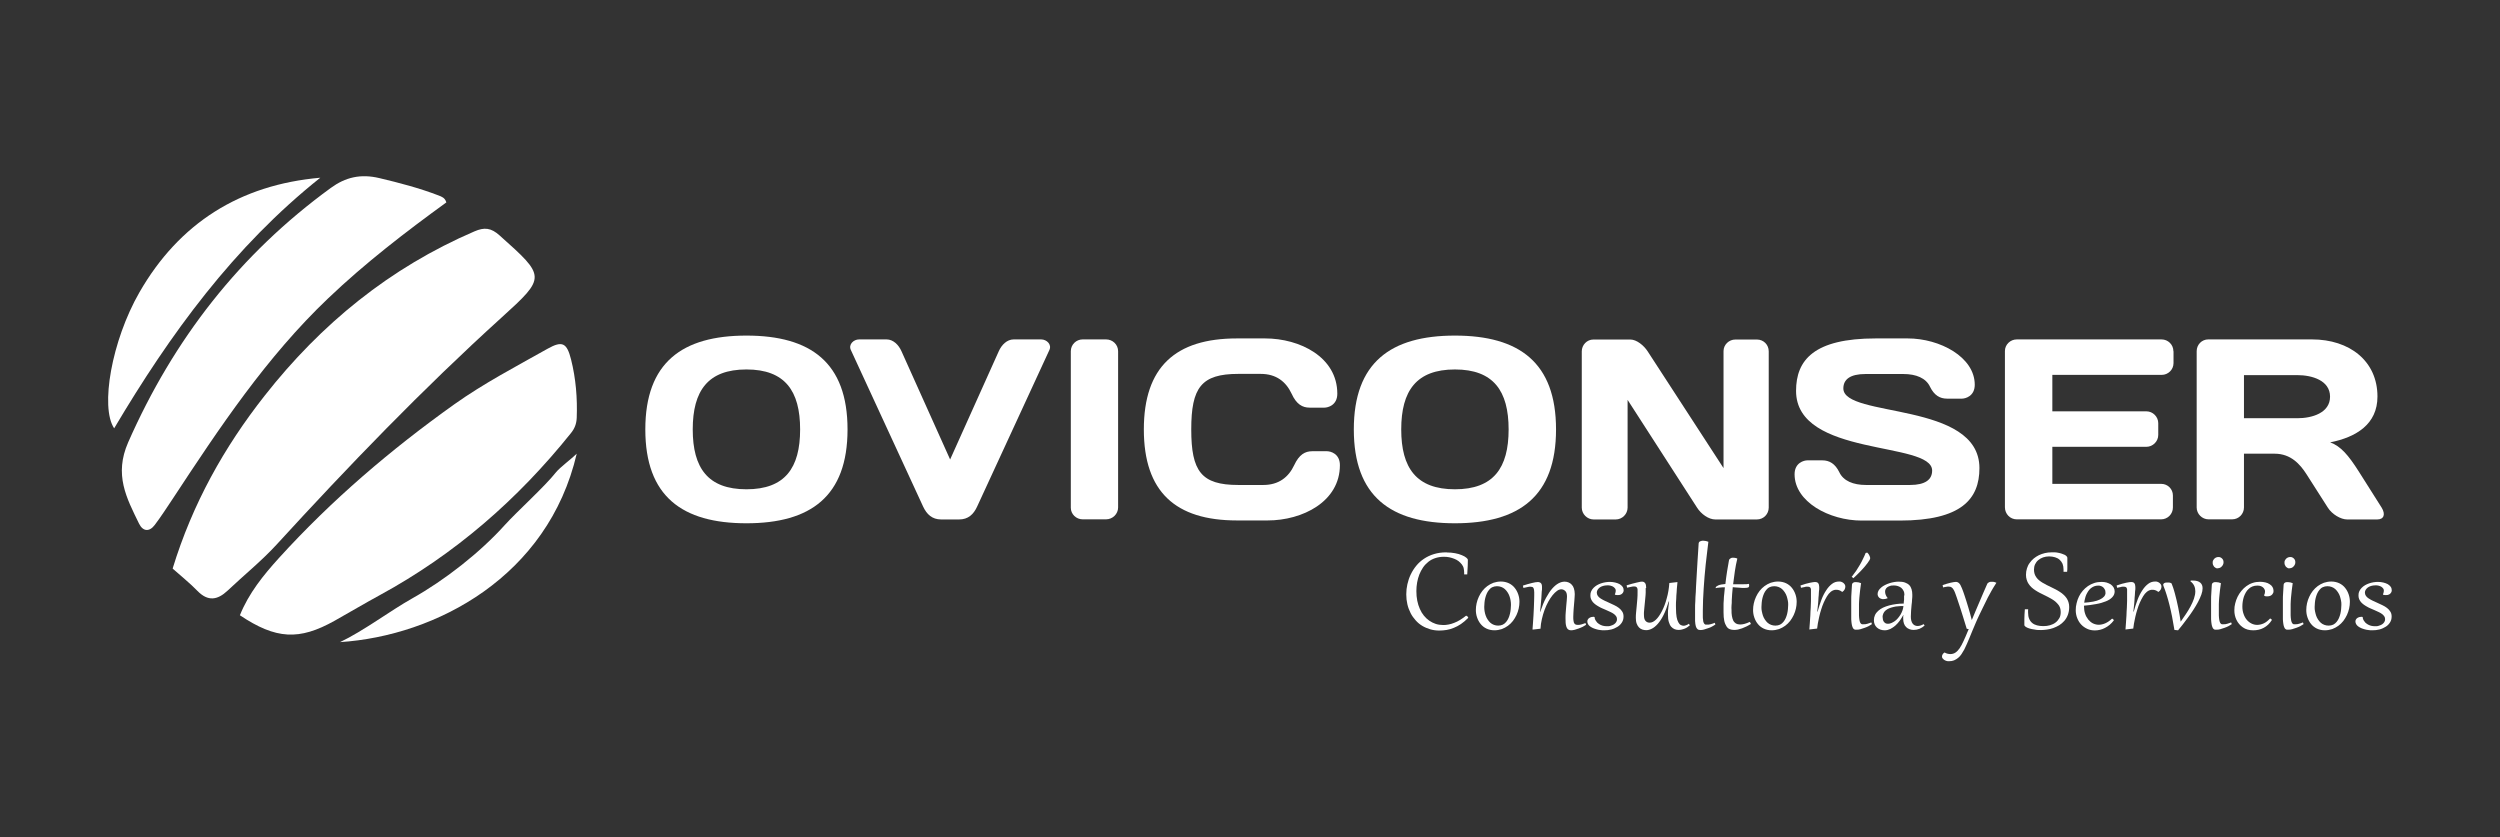 <?xml version="1.0" encoding="UTF-8"?>
<svg id="Capa_1" xmlns="http://www.w3.org/2000/svg" version="1.1" viewBox="0 0 203 68">
  <rect x="0" y="0" width="203" height="68" fill="#333333" stroke="none"/>
  <!-- Generator: Adobe Illustrator 29.7.1, SVG Export Plug-In . SVG Version: 2.1.1 Build 8)  -->
  <defs>
    <style>
      .st0 {
        fill: #fff;
      }
    </style>
  </defs>
  <path class="st0" d="M45.13,38.37c-.88,1.12-3.16,3.18-4.12,4.24-2.02,2.25-4.9,4.5-7.52,5.97-1.83,1.03-3.98,2.66-5.88,3.56,7.8-.51,16.89-5.32,19.22-15.3-.42.42-1.34,1.08-1.71,1.54h0Z"/>
  <g>
    <path class="st0" d="M117.46,44.86c.25,0,.48.02.69.06s.4.09.55.16c.15.06.28.13.36.2.09.07.13.13.13.19,0,.12,0,.28-.01.47s-.02.43-.04.7h-.25v-.15c0-.12-.02-.24-.04-.35s-.08-.21-.15-.31c-.08-.1-.17-.19-.27-.27-.11-.08-.22-.14-.35-.19s-.26-.09-.4-.12-.29-.04-.44-.04c-.26,0-.49.04-.7.11s-.4.17-.56.3c-.16.13-.31.28-.43.46s-.22.37-.3.57c-.08.21-.14.42-.18.65-.04.23-.06.46-.06.69,0,.28.02.53.07.78s.12.47.21.67c.09.21.2.39.33.55.13.16.28.3.44.41s.34.2.52.26.39.09.59.09c.14,0,.29,0,.45-.04.15-.03.31-.07.47-.14.16-.06.32-.14.48-.24s.32-.21.48-.34c.02,0,.03.02.05.03.02,0,.04.02.06.04.02,0,.03.03.04.04.01.02.02.03.02.05,0,0,0,.03-.02.04-.19.19-.38.35-.57.48s-.38.23-.58.31c-.19.08-.39.14-.58.17-.2.03-.39.05-.59.05-.26,0-.5-.03-.74-.1-.23-.07-.45-.16-.65-.28-.2-.12-.38-.27-.54-.45s-.3-.37-.41-.59-.2-.45-.26-.71c-.06-.26-.09-.52-.09-.81s.03-.55.09-.82.15-.54.27-.79c.12-.25.27-.49.45-.71.18-.22.39-.41.63-.57s.51-.29.81-.38c.3-.09.63-.14,1-.14h.02Z"/>
    <path class="st0" d="M119.84,49.53c0-.18.02-.36.06-.54s.1-.36.18-.53.17-.33.29-.48c.12-.15.25-.28.4-.39s.32-.2.5-.27c.18-.06.39-.1.6-.1.24,0,.46.05.65.14s.35.22.47.37c.13.16.22.33.29.53s.1.4.1.61c0,.18-.02.36-.06.54s-.1.36-.18.53-.18.33-.29.48c-.12.15-.25.28-.4.39s-.32.2-.5.27c-.19.06-.39.1-.6.1-.24,0-.46-.05-.65-.14s-.35-.22-.47-.37c-.13-.16-.22-.33-.29-.53s-.1-.4-.1-.61ZM120.52,49.28c0,.12.01.24.03.36s.05.24.09.35.09.22.16.32.14.19.22.26.18.13.29.17c.11.04.22.06.35.06.14,0,.26-.03.37-.08.11-.06.2-.13.27-.22.08-.09.14-.2.19-.31s.09-.24.12-.36c.03-.13.05-.25.06-.37s.02-.24.02-.34c0-.12-.01-.24-.03-.36s-.05-.24-.09-.35c-.04-.11-.09-.22-.16-.32-.06-.1-.14-.18-.22-.26-.08-.07-.18-.13-.29-.17-.11-.04-.22-.06-.35-.06-.14,0-.26.03-.37.08s-.2.13-.27.22c-.08.09-.14.2-.19.31s-.09.24-.12.36c-.03.12-.05.25-.06.37-.01.12-.02.24-.02.34Z"/>
    <path class="st0" d="M124.57,48.02c0-.07,0-.13-.02-.18-.01-.05-.03-.09-.05-.12s-.05-.05-.09-.06c-.04,0-.08-.02-.13-.02-.07,0-.15,0-.25.03-.1.02-.2.04-.33.07l-.04-.19c.14-.04.27-.08.39-.12s.24-.07.34-.09c.11-.03.2-.05.28-.06.08,0,.14-.02.19-.02.11,0,.2.03.26.09.06.06.09.16.09.31v.12c0,.06,0,.15-.02.24,0,.1-.01.21-.02.34,0,.13-.02.26-.03.41-.01.14-.03.29-.04.45-.02.15-.03.31-.05.46h.02c.15-.45.3-.83.47-1.14s.33-.56.51-.76c.17-.19.34-.33.51-.42.17-.09.33-.13.49-.13.11,0,.21.02.31.06s.19.1.26.18c.08.08.14.18.18.31s.07.28.07.46c0,.05,0,.12-.01.21,0,.09-.01.19-.02.3s-.02.22-.03.35c-.01.12-.02.24-.03.36s-.02.23-.02.34-.01.2-.01.28c0,.14,0,.25.02.33.01.09.03.15.06.2s.07.08.11.1.11.03.17.03c.1,0,.2,0,.31-.04s.21-.06.32-.11l.05.14c-.07.05-.16.1-.26.16-.1.05-.22.1-.33.14-.12.04-.23.08-.34.11-.11.03-.22.04-.3.04-.1,0-.18-.03-.24-.08-.06-.05-.1-.12-.13-.21s-.05-.19-.06-.31c0-.12-.01-.24-.01-.38,0-.16,0-.33.02-.51s.03-.34.04-.5c.02-.16.03-.3.04-.43s.02-.23.02-.31c0-.21-.04-.36-.13-.45s-.2-.15-.33-.15c-.11,0-.23.04-.35.13s-.24.2-.36.35c-.12.15-.24.33-.35.53-.11.2-.21.42-.3.66s-.16.49-.22.75-.1.52-.11.78l-.6.07h-.05c.02-.17.03-.35.04-.55s.03-.4.04-.6c.01-.2.02-.4.03-.6s.02-.38.02-.56c0-.17.01-.33.01-.46v-.32h-.01Z"/>
    <path class="st0" d="M129.48,50.09c0,.13.05.25.12.34.06.1.14.18.24.24.09.06.2.11.31.14s.23.04.34.04c.1,0,.21,0,.3-.04.1-.03.18-.06.26-.11s.13-.11.18-.18.07-.15.07-.24-.02-.17-.07-.24-.11-.13-.19-.19c-.08-.06-.17-.11-.28-.16s-.22-.1-.33-.15c-.1-.04-.2-.09-.3-.13s-.2-.09-.3-.15c-.1-.05-.18-.11-.27-.17-.08-.06-.16-.13-.22-.2s-.11-.16-.15-.25-.05-.19-.05-.31.02-.23.07-.33c.05-.1.11-.19.19-.27s.17-.15.27-.21.22-.11.33-.15c.12-.04.24-.07.36-.09s.25-.03.36-.03c.15,0,.3.02.43.05.14.03.26.08.36.13.1.06.18.13.24.21.06.08.09.18.09.28,0,.04,0,.08-.02.13s-.04.09-.08.13-.08.08-.14.1c-.06.03-.13.04-.22.04-.08,0-.16,0-.25-.03v-.03c.02-.06.04-.11.05-.16,0-.05.02-.09.02-.13,0-.08-.02-.15-.07-.2-.04-.06-.1-.1-.16-.14-.06-.03-.14-.06-.22-.08s-.16-.02-.23-.02c-.14,0-.26.02-.36.05-.11.03-.2.08-.27.13-.07.06-.13.12-.17.19s-.06.14-.06.22c0,.1.03.18.08.26s.13.15.22.21c.09.06.2.12.32.18.12.06.24.11.37.17.14.06.29.13.43.2s.27.14.38.23.2.18.27.3c.07.11.1.24.1.39,0,.18-.04.34-.13.48-.09.14-.2.26-.35.35s-.31.17-.5.22c-.19.05-.38.07-.59.07-.1,0-.21,0-.31-.02-.11,0-.21-.04-.31-.06-.1-.03-.2-.06-.29-.1-.09-.04-.17-.09-.24-.14s-.12-.11-.16-.18c-.04-.07-.06-.14-.06-.22,0-.07.02-.13.05-.17.03-.05.07-.09.12-.12.05-.03.11-.05.17-.07.06,0,.13-.02.2-.02l.02.02h.03Z"/>
    <path class="st0" d="M133.63,47.75c0,.12,0,.25,0,.38,0,.14-.02.27-.03.41s-.03.28-.04.42-.03.27-.04.4-.02.24-.03.34,0,.19,0,.26c0,.21.04.36.13.46.09.1.2.14.34.14.16,0,.33-.08.5-.24s.33-.39.49-.7.29-.65.39-1.04c.11-.38.18-.8.21-1.24l.61-.07h.05c-.02.17-.03.35-.05.53,0,.19-.03.37-.04.56,0,.19-.02.37-.03.55s0,.34,0,.49c0,.29.02.52.05.7s.08.32.14.43.12.18.2.22.15.06.22.06c.04,0,.09,0,.13-.02.04,0,.08-.02.12-.04.04,0,.07-.03.1-.05s.06-.03.08-.05l.09.12c-.06.05-.12.1-.19.15-.07.05-.15.09-.22.12-.08.03-.16.06-.25.08s-.17.03-.26.03c-.11,0-.22-.02-.32-.06s-.2-.11-.28-.2-.14-.22-.19-.38-.07-.35-.07-.59v-.23c0-.08,0-.16.02-.24,0-.09.02-.18.03-.28s.03-.21.04-.33h-.03c-.13.43-.27.8-.42,1.1s-.31.54-.47.72-.32.31-.48.39c-.16.08-.31.12-.46.12-.11,0-.21-.02-.31-.05-.1-.03-.19-.09-.27-.17-.08-.08-.14-.18-.19-.31s-.07-.29-.07-.47c0-.12,0-.26.02-.43s.03-.33.05-.52c.02-.18.03-.37.05-.57s.02-.39.02-.58v-.2c0-.06-.02-.1-.04-.14s-.05-.06-.08-.08-.09-.03-.15-.03-.15,0-.25.03c-.1.02-.21.04-.33.07l-.04-.19c.16-.05.3-.09.44-.13.13-.04.25-.07.36-.09s.2-.04.27-.06.13-.02.16-.02c.07,0,.12,0,.17.03.04.02.08.06.11.1.03.04.05.1.06.16s.02.13.02.21l-.02.02Z"/>
    <path class="st0" d="M138.72,43.99c-.04.3-.08.6-.11.92-.04.31-.07.63-.11.95l-.09.96c-.03.32-.05.64-.07.95s-.04.62-.05.92c0,.3-.02.59-.02.87v.45c0,.12,0,.23.02.32,0,.09.02.16.04.21s.04.09.07.12c.03.03.06.05.09.06.04,0,.08,0,.13,0,.09,0,.19,0,.3-.04.11-.03.21-.06.32-.11l.05.14c-.07.05-.16.1-.26.16s-.21.1-.33.14c-.11.04-.23.08-.34.11s-.2.04-.28.04c-.1,0-.18-.02-.24-.07-.06-.05-.11-.13-.14-.24s-.05-.25-.06-.42c0-.17,0-.39,0-.64v-.39c0-.17,0-.37.02-.59,0-.22.02-.47.04-.74,0-.27.03-.54.04-.83.02-.28.03-.57.05-.86s.03-.57.05-.84.03-.53.05-.77.03-.45.04-.64c0-.04.02-.08.04-.11.02-.03.06-.06.1-.07.04-.02.08-.03.13-.04s.1,0,.15,0c.11,0,.23.03.36.08h.02Z"/>
    <path class="st0" d="M141.07,45.36c-.08.33-.15.68-.2,1.03s-.1.7-.14,1.05h.85c.17,0,.32,0,.43-.03,0,.03.02.06.02.08v.07c0,.08-.03.13-.1.15s-.17.03-.3.03-.27,0-.42-.02c-.16,0-.33-.03-.51-.04-.02.19-.04.37-.05.55,0,.18-.03.35-.03.5,0,.16,0,.3-.02.44s0,.25,0,.35c0,.19,0,.35.03.5s.06.27.11.37.13.18.22.24c.09.05.21.08.35.08.1,0,.22-.02.34-.05.13-.03.27-.09.43-.16.05.05.08.11.09.17-.12.07-.24.14-.36.2s-.24.11-.35.15-.23.07-.34.1c-.11.02-.21.03-.31.03-.13,0-.24-.02-.35-.06s-.2-.12-.27-.23-.14-.26-.18-.44c-.04-.19-.06-.42-.06-.7v-.49c0-.17,0-.34.02-.51,0-.17.02-.35.04-.52.02-.17.03-.34.05-.51-.15,0-.29,0-.42.02-.13,0-.24.03-.33.05v-.04s.02-.07.06-.1.09-.06.16-.09.15-.05.25-.07.2-.03.32-.04c.04-.37.09-.71.14-1.04s.1-.62.15-.87c0-.05.03-.08.05-.11.03-.03.06-.05.09-.07s.07-.03.11-.04c.04,0,.08,0,.12,0,.06,0,.12,0,.17.02.05,0,.1.03.14.05h0Z"/>
    <path class="st0" d="M142.35,49.53c0-.18.02-.36.06-.54s.1-.36.18-.53c.08-.17.17-.33.29-.48.12-.15.25-.28.4-.39s.32-.2.5-.27c.18-.06.39-.1.6-.1.24,0,.46.05.65.14.19.09.35.22.47.37.13.16.22.33.29.53s.1.4.1.61c0,.18-.02.36-.06.54s-.1.36-.18.53-.18.33-.29.48c-.12.15-.25.28-.4.39s-.32.2-.5.27c-.19.06-.39.1-.6.1-.24,0-.46-.05-.65-.14-.19-.09-.35-.22-.47-.37-.13-.16-.22-.33-.29-.53s-.1-.4-.1-.61ZM143.03,49.28c0,.12,0,.24.03.36s.05.24.09.35.09.22.16.32.14.19.22.26.18.13.29.17c.11.04.22.06.35.06.14,0,.26-.03.37-.08.11-.06.2-.13.27-.22.08-.09.14-.2.19-.31s.09-.24.12-.36c.03-.13.05-.25.06-.37s.02-.24.02-.34c0-.12,0-.24-.03-.36s-.05-.24-.09-.35c-.04-.11-.09-.22-.16-.32-.06-.1-.14-.18-.22-.26-.08-.07-.18-.13-.29-.17-.11-.04-.22-.06-.35-.06-.14,0-.26.03-.37.08s-.2.13-.27.22c-.08.09-.14.2-.19.31s-.09.24-.12.36-.05.25-.06.37-.02.24-.02.34Z"/>
    <path class="st0" d="M146.97,51.11h-.05c.02-.17.03-.35.04-.55s.03-.4.04-.6c0-.2.02-.4.03-.6s.02-.38.02-.56c0-.17,0-.33,0-.46v-.49s-.02-.09-.04-.12c-.02-.03-.05-.05-.09-.07s-.09-.02-.15-.02h-.1s-.07,0-.11.02-.09.02-.14.03-.11.02-.18.04l-.04-.19c.32-.11.57-.18.77-.22s.33-.06.4-.06c.13,0,.22.03.27.1s.08.17.08.3v.11c0,.06,0,.14-.02.23s0,.21-.02.33-.02.26-.03.41c0,.14-.03.3-.04.45s-.03.31-.05.47h.03c.09-.34.2-.66.31-.96s.25-.56.39-.77c.14-.22.3-.39.47-.52s.36-.19.57-.19c.07,0,.14,0,.2.03s.12.05.16.09.08.08.11.13.04.11.04.17c0,.08-.02.15-.06.23-.04.07-.1.14-.18.19h-.02c-.08-.06-.16-.11-.23-.13-.07-.03-.15-.04-.23-.04-.09,0-.17,0-.25.04-.08.03-.15.07-.22.13-.11.09-.21.21-.3.36s-.18.32-.26.5-.15.37-.21.57c-.06.2-.12.4-.16.59-.04.19-.08.37-.11.54-.03.17-.05.31-.06.42l-.6.07h0Z"/>
    <path class="st0" d="M151.12,47.34c-.03.2-.06.4-.08.6-.02.2-.04.39-.06.58s-.02.36-.03.53c0,.17,0,.32,0,.45v.47c0,.13.02.24.03.33s.03.16.05.21.04.09.07.12c.03.03.06.05.1.06.04,0,.08,0,.13,0,.09,0,.19,0,.3-.04s.21-.06.32-.11l.05.14c-.07.05-.16.1-.26.16-.1.05-.21.1-.33.14-.11.04-.23.08-.34.11s-.2.04-.28.04c-.05,0-.1,0-.15,0-.04,0-.08-.03-.12-.06-.04-.03-.07-.08-.09-.14-.03-.06-.05-.14-.07-.25s-.03-.24-.04-.39c0-.16,0-.35,0-.57v-.45c0-.17,0-.34,0-.53,0-.19,0-.39.02-.6s.02-.43.04-.65c0-.05.02-.09.04-.12.02-.03.06-.05.09-.07.04-.02.07-.03.12-.03h.11c.13,0,.25.03.36.08h.03ZM150.35,46.85c.13-.17.26-.34.37-.5.11-.17.21-.33.31-.5.09-.16.18-.32.25-.48.08-.16.15-.31.21-.47l.13-.03s.07.07.1.11.05.08.07.12.04.08.05.12c0,.04.02.07.02.1,0,.04-.02.1-.06.17s-.1.16-.17.25-.15.19-.24.3c-.09.11-.19.21-.29.32-.1.11-.2.21-.31.31-.11.1-.2.2-.3.28l-.14-.12v.02Z"/>
    <path class="st0" d="M154.64,48.34c0-.14-.02-.26-.07-.36-.05-.1-.11-.18-.19-.25-.08-.06-.17-.11-.27-.14s-.2-.05-.3-.05c-.14,0-.25,0-.34.04-.09.03-.17.06-.23.11s-.1.1-.13.16-.04.13-.04.2c0,.08.02.17.05.25s.08.17.15.25v.03c-.12.05-.23.07-.34.07-.06,0-.13,0-.18-.03-.06-.02-.11-.04-.15-.08-.04-.03-.07-.08-.1-.13-.02-.05-.04-.11-.04-.17,0-.1.03-.2.08-.29s.13-.17.22-.25.19-.14.31-.2.24-.11.37-.15c.13-.04.25-.07.38-.09s.24-.03.35-.03c.2,0,.37.02.51.07s.26.12.35.21c.09.09.15.21.19.34.04.13.06.28.06.45,0,.12,0,.24-.02.38,0,.14-.02.28-.04.44s-.03.31-.04.47-.02.32-.02.48c0,.25.05.44.15.57.1.13.24.19.4.19.15,0,.31-.05.49-.15l.08.11c-.13.12-.27.21-.42.27s-.31.09-.47.09c-.12,0-.24-.02-.34-.06-.11-.04-.2-.1-.27-.17-.08-.08-.14-.17-.18-.29s-.06-.25-.06-.4v-.14s0-.09.02-.14h-.02c-.08.15-.18.3-.28.45-.11.15-.23.28-.35.39-.13.11-.27.21-.41.28-.15.07-.3.11-.46.11-.13,0-.25-.02-.36-.06s-.2-.1-.28-.17-.14-.16-.18-.26-.06-.21-.06-.33c0-.15.03-.29.09-.42s.15-.24.26-.34.24-.19.39-.26.32-.13.5-.18.37-.08.57-.11.4-.04.61-.04c0-.11.02-.22.03-.32,0-.1,0-.22,0-.34h.02ZM152.88,50.14c0,.07,0,.13.02.2.02.06.04.12.08.16.04.05.08.08.13.11s.12.04.2.04c.09,0,.17-.02.27-.06.09-.04.18-.09.27-.15s.17-.14.25-.23.15-.19.22-.3c.06-.11.12-.22.16-.34.04-.12.07-.24.08-.36-.14,0-.28,0-.42.02-.14,0-.27.03-.4.06-.12.03-.24.06-.35.11s-.2.1-.28.17-.14.15-.18.24-.07.2-.07.32h.02Z"/>
    <path class="st0" d="M159.7,51.06c-.05-.17-.1-.34-.16-.52s-.11-.37-.17-.55-.12-.37-.17-.54c-.06-.18-.11-.35-.17-.51-.05-.16-.11-.31-.15-.45-.05-.14-.09-.26-.13-.36-.04-.1-.08-.19-.12-.25-.04-.07-.08-.12-.12-.15-.04-.04-.08-.06-.13-.08-.04,0-.09-.02-.15-.02s-.13,0-.2.02c-.07,0-.15.03-.25.05l-.04-.19c.11-.04.23-.07.34-.11.11-.03.21-.06.3-.08s.18-.04.25-.05.13-.02.17-.02c.05,0,.1,0,.14.02s.09.04.13.08c.04.04.08.09.12.16s.08.16.12.26c.03.07.06.15.1.26s.08.22.12.35c.04.13.09.28.14.43.05.16.1.32.15.49s.1.34.15.52c.05.18.1.35.14.53.1-.23.2-.47.3-.72s.21-.5.32-.75.22-.5.32-.75c.11-.25.21-.49.31-.71.02-.04.04-.07.07-.09s.06-.04.1-.06c.04,0,.07-.03.11-.03h.12c.06,0,.12,0,.18.02s.12.04.17.06c-.09.13-.17.27-.27.43-.09.16-.19.32-.28.5-.1.18-.2.36-.29.56-.1.19-.2.39-.29.59-.1.2-.19.4-.29.6-.09.2-.19.4-.27.6-.09.2-.17.39-.25.59-.08.19-.16.38-.23.56-.08.18-.15.36-.22.52s-.15.32-.22.47c-.07.13-.15.26-.23.38-.08.12-.17.22-.27.3-.1.08-.21.15-.33.2s-.25.07-.4.07c-.09,0-.17,0-.24-.03s-.13-.05-.18-.09-.09-.08-.12-.12-.04-.1-.04-.15c0-.06.02-.12.06-.18s.09-.11.15-.14c.08.05.16.08.24.1.08.02.16.03.22.03.16,0,.3-.04.42-.12.12-.08.23-.19.34-.35s.21-.35.32-.59c.11-.23.23-.51.36-.83l.06-.14-.14-.02h-.02Z"/>
    <path class="st0" d="M164.68,49.5s0,.08,0,.12v.12c0,.2.03.37.09.51s.14.25.25.34.24.15.39.19c.15.04.32.06.51.06s.37-.02.54-.07.32-.12.45-.22c.13-.1.23-.22.31-.36s.11-.31.11-.5c0-.12-.02-.23-.05-.33-.04-.1-.08-.19-.15-.27s-.14-.16-.22-.23-.18-.14-.28-.2-.21-.12-.32-.18-.22-.11-.34-.17c-.12-.06-.24-.12-.36-.18s-.23-.13-.34-.2-.21-.15-.3-.23-.17-.18-.24-.28-.12-.21-.16-.34c-.04-.12-.06-.26-.06-.41,0-.19.03-.36.08-.52s.12-.31.22-.44c.09-.13.2-.25.33-.36s.27-.19.42-.27c.15-.07.32-.13.49-.17.17-.04.35-.06.54-.06.08,0,.17,0,.27,0,.1,0,.19.02.29.04.1.02.19.04.27.07s.16.06.23.09c.07.04.12.07.16.12.04.04.06.09.06.13v.45c0,.1,0,.2,0,.32s0,.24-.02.36h-.29v-.19c0-.17-.03-.33-.08-.46-.06-.13-.14-.24-.24-.33s-.23-.16-.37-.2-.3-.07-.48-.07-.34.03-.49.08c-.15.05-.28.13-.39.22s-.2.21-.26.34-.09.28-.09.43c0,.13.02.24.05.35s.09.2.15.29.14.17.23.24.18.14.29.2c.1.06.21.12.33.18.11.06.23.12.35.17.12.06.24.12.36.18s.23.13.34.2.21.14.3.23c.09.08.17.17.24.27.07.1.12.21.16.33s.06.25.06.4c0,.24-.04.45-.11.64s-.17.35-.29.49c-.12.14-.26.25-.41.35-.16.09-.32.17-.49.23s-.34.1-.5.12-.32.04-.47.04c-.19,0-.37,0-.53-.04-.17-.02-.31-.05-.44-.09-.12-.04-.22-.08-.29-.13-.07-.05-.11-.1-.11-.15,0-.12,0-.29,0-.5,0-.22.02-.48.04-.78h.29l-.02.02Z"/>
    <path class="st0" d="M171.49,50.23s.03,0,.04.02c.02,0,.03.02.05.03s.03.02.04.04c0,0,.02.03.02.04v.02c-.11.14-.22.26-.34.36-.12.1-.25.18-.38.25s-.27.12-.4.15-.27.05-.41.05c-.23,0-.44-.04-.63-.13s-.35-.2-.49-.35c-.14-.15-.24-.32-.32-.52s-.12-.42-.12-.65c0-.19.02-.37.07-.56.04-.19.11-.37.19-.54s.19-.33.31-.47.26-.27.42-.38.33-.19.51-.25.39-.09.6-.09c.14,0,.28.02.4.05.13.04.24.09.34.15.1.07.17.15.23.24.06.1.09.21.09.33,0,.18-.06.33-.19.47s-.3.25-.53.34c-.22.09-.49.17-.79.22-.3.06-.63.1-.98.13v.04c0,.22.03.43.09.61.06.19.15.34.26.48.11.13.24.24.38.31.15.07.31.11.47.11s.35-.04.53-.12.36-.2.55-.38h0ZM170.96,48.12c0-.08,0-.16-.04-.23s-.07-.13-.12-.18-.12-.09-.19-.12-.15-.04-.23-.04c-.12,0-.24.02-.34.06-.1.04-.19.1-.27.16-.08.07-.15.15-.21.24s-.11.19-.16.29c-.04.1-.08.21-.1.32-.03.11-.05.21-.06.32.27-.02.51-.05.73-.09.21-.04.4-.1.54-.17.15-.07.26-.15.34-.24s.12-.2.12-.32h0Z"/>
    <path class="st0" d="M172.64,51.11h-.05c.02-.17.03-.35.04-.55s.03-.4.04-.6c0-.2.02-.4.03-.6s.02-.38.02-.56c0-.17,0-.33,0-.46v-.49s-.02-.09-.04-.12c-.02-.03-.05-.05-.09-.07s-.09-.02-.15-.02h-.1s-.07,0-.11.02-.09.02-.14.03-.11.02-.18.04l-.04-.19c.32-.11.57-.18.77-.22s.33-.06.4-.06c.13,0,.22.03.27.1s.08.17.08.3v.11c0,.06,0,.14-.02.23s0,.21-.02.33-.02.26-.03.41c0,.14-.03.3-.04.45s-.03.31-.05.47h.03c.09-.34.2-.66.31-.96s.25-.56.39-.77c.14-.22.3-.39.47-.52s.36-.19.57-.19c.07,0,.14,0,.2.03s.12.05.16.09.08.08.11.13.04.11.04.17c0,.08-.02.15-.06.23-.04.07-.1.14-.18.19h-.02c-.08-.06-.16-.11-.23-.13-.07-.03-.15-.04-.23-.04-.09,0-.17,0-.25.04-.08.03-.15.07-.22.13-.11.09-.21.21-.3.36s-.18.32-.26.5-.15.37-.21.57c-.06.2-.12.4-.16.59-.04.19-.08.37-.11.54-.03.17-.05.31-.06.42l-.6.07h0Z"/>
    <path class="st0" d="M176.56,51.13c-.06-.38-.13-.74-.19-1.07-.07-.33-.13-.64-.21-.94-.07-.29-.15-.56-.23-.82-.08-.25-.16-.49-.25-.71-.02-.04-.03-.08-.03-.1,0-.05.02-.09.07-.13s.12-.06.23-.06c.05,0,.1,0,.17,0s.13.03.21.07c.04.09.08.21.13.35s.09.3.14.47.09.35.14.55c.05.19.09.39.13.59.04.2.08.4.11.59.03.2.06.38.09.56.14-.19.28-.4.42-.61s.27-.42.38-.63c.11-.21.21-.42.28-.63.07-.21.11-.41.11-.6,0-.16-.03-.31-.09-.44s-.16-.26-.31-.37l.03-.06h.19c.26,0,.45.06.58.17.13.11.19.26.19.46,0,.15-.03.32-.1.51s-.16.39-.27.6-.24.42-.38.64-.29.43-.44.63c-.15.2-.29.39-.43.57s-.27.33-.37.46l-.3-.03v-.03Z"/>
    <path class="st0" d="M180.34,47.34c-.03.2-.06.4-.08.6-.02.2-.04.39-.06.58s-.02.36-.03.53c0,.17,0,.32,0,.45v.47c0,.13.02.24.03.33s.03.16.05.21.04.09.07.12c.03.03.06.05.1.06.04,0,.08,0,.13,0,.09,0,.19,0,.3-.04s.21-.06.32-.11l.05.14c-.07.05-.16.1-.26.16-.1.05-.21.1-.33.14-.11.04-.23.08-.34.11s-.2.04-.28.04c-.05,0-.1,0-.15,0-.04,0-.08-.03-.12-.06-.04-.03-.07-.08-.09-.14-.03-.06-.05-.14-.07-.25s-.03-.24-.04-.39c0-.16,0-.35,0-.57v-.45c0-.17,0-.34,0-.53,0-.19,0-.39.02-.6s.02-.43.04-.65c0-.05.02-.09.04-.12.02-.03.06-.05.09-.07.04-.02.07-.03.12-.03h.11c.13,0,.25.03.36.08h.03ZM180.09,46.15c-.07,0-.13,0-.18-.04s-.1-.06-.13-.1-.06-.09-.08-.14-.03-.11-.03-.16c0-.08,0-.15.04-.21.03-.06.07-.11.11-.15s.1-.07.15-.09.11-.03.16-.03c.06,0,.12,0,.17.03s.1.05.13.09c.04.04.07.08.09.13.02.05.03.1.03.16s0,.12-.03.18-.05.12-.1.16c-.04.05-.09.09-.15.12s-.12.04-.19.04h.01Z"/>
    <path class="st0" d="M183.84,48.34c.05-.1.08-.19.08-.29,0-.07,0-.13-.04-.19-.03-.06-.06-.11-.12-.16-.05-.05-.12-.08-.19-.11-.08-.03-.17-.04-.27-.04-.15,0-.28.02-.4.07s-.22.11-.31.2c-.09.08-.17.18-.23.29s-.12.23-.16.35-.07.26-.09.39c-.02.13-.03.26-.03.39,0,.23.03.43.1.62.06.18.15.34.26.47s.24.23.38.3.3.11.46.11c.17,0,.35-.04.53-.12s.35-.22.52-.4c0,0,.03,0,.04.02.02,0,.03.02.05.03s.03.02.04.04c0,0,.02.02.02.03h0c-.19.3-.41.5-.67.64s-.54.2-.85.2c-.17,0-.32-.02-.46-.06s-.27-.1-.38-.18-.22-.17-.3-.27c-.09-.1-.16-.22-.22-.34s-.1-.25-.13-.38-.04-.27-.04-.41c0-.18.02-.37.07-.55.04-.18.11-.36.19-.53s.19-.33.31-.48.26-.28.41-.39.32-.2.51-.26c.18-.06.38-.09.59-.09.16,0,.3.02.44.05s.25.08.35.15c.1.06.18.14.23.23s.08.19.08.3c0,.07,0,.14-.04.19-.02.06-.06.1-.1.14-.04.04-.09.07-.15.09s-.12.03-.19.03c-.04,0-.09,0-.13,0-.04,0-.09-.02-.13-.04v-.03h-.03Z"/>
    <path class="st0" d="M186.17,47.34c-.03.2-.06.4-.08.6-.02.2-.04.39-.06.58s-.02.36-.03.53c0,.17,0,.32,0,.45v.47c0,.13.02.24.03.33s.03.16.05.21.04.09.07.12c.03.03.06.05.1.06.04,0,.08,0,.13,0,.09,0,.19,0,.3-.04s.21-.06.32-.11l.05.14c-.07.05-.16.1-.26.16-.1.05-.21.1-.33.14-.11.04-.23.08-.34.11s-.2.04-.28.04c-.05,0-.1,0-.15,0-.04,0-.08-.03-.12-.06-.04-.03-.07-.08-.09-.14-.03-.06-.05-.14-.07-.25s-.03-.24-.04-.39c0-.16,0-.35,0-.57v-.45c0-.17,0-.34,0-.53,0-.19,0-.39.02-.6s.02-.43.04-.65c0-.05.02-.09.04-.12.02-.03.06-.05.09-.07.04-.02.07-.03.12-.03h.11c.13,0,.25.03.36.08h.03ZM185.92,46.15c-.07,0-.13,0-.18-.04s-.1-.06-.13-.1-.06-.09-.08-.14-.03-.11-.03-.16c0-.08,0-.15.04-.21.03-.06.07-.11.11-.15s.1-.07.15-.09.11-.03.16-.03c.06,0,.12,0,.17.03s.1.05.13.09c.04.04.07.08.09.13.02.05.03.1.03.16s0,.12-.03.18-.05.12-.1.16c-.04.05-.09.09-.15.12s-.12.04-.19.04h.01Z"/>
    <path class="st0" d="M187.27,49.53c0-.18.02-.36.06-.54s.1-.36.18-.53c.08-.17.17-.33.29-.48.12-.15.25-.28.4-.39s.32-.2.5-.27c.18-.06.39-.1.6-.1.24,0,.46.05.65.14.19.09.35.22.47.37.13.16.22.33.29.53s.1.4.1.61c0,.18-.02.36-.06.54s-.1.36-.18.53-.18.33-.29.48c-.12.15-.25.28-.4.39s-.32.2-.5.27c-.19.06-.39.1-.6.1-.24,0-.46-.05-.65-.14-.19-.09-.35-.22-.47-.37-.13-.16-.22-.33-.29-.53s-.1-.4-.1-.61ZM187.95,49.28c0,.12,0,.24.03.36s.05.24.09.35.09.22.16.32.14.19.22.26.18.13.29.17c.11.04.22.06.35.06.14,0,.26-.03.37-.08.11-.06.2-.13.27-.22.08-.09.14-.2.19-.31s.09-.24.12-.36c.03-.13.05-.25.06-.37s.02-.24.02-.34c0-.12,0-.24-.03-.36s-.05-.24-.09-.35c-.04-.11-.09-.22-.16-.32-.06-.1-.14-.18-.22-.26-.08-.07-.18-.13-.29-.17-.11-.04-.22-.06-.35-.06-.14,0-.26.03-.37.08s-.2.13-.27.22c-.08.09-.14.2-.19.31s-.09.24-.12.36-.05.25-.06.37-.02.24-.02.34Z"/>
    <path class="st0" d="M191.85,50.09c0,.13.05.25.12.34.06.1.14.18.24.24.09.06.2.11.31.14s.23.04.34.04c.1,0,.21,0,.3-.04.1-.03.18-.06.26-.11s.13-.11.18-.18.07-.15.07-.24-.02-.17-.07-.24-.11-.13-.19-.19c-.08-.06-.17-.11-.28-.16s-.22-.1-.33-.15c-.1-.04-.2-.09-.3-.13s-.2-.09-.3-.15c-.1-.05-.18-.11-.27-.17-.08-.06-.16-.13-.22-.2s-.11-.16-.15-.25-.05-.19-.05-.31.02-.23.07-.33c.05-.1.11-.19.19-.27s.17-.15.27-.21.22-.11.33-.15c.12-.04.24-.07.36-.09s.25-.03.36-.03c.15,0,.3.02.43.05.14.03.26.08.36.13.1.06.18.13.24.21.06.08.09.18.09.28,0,.04,0,.08-.02.13s-.04.09-.08.13-.08.08-.14.1c-.06.03-.13.04-.22.04-.08,0-.16,0-.25-.03v-.03c.02-.06.04-.11.05-.16,0-.05.02-.09.02-.13,0-.08-.02-.15-.07-.2-.04-.06-.1-.1-.16-.14-.06-.03-.14-.06-.22-.08s-.16-.02-.23-.02c-.14,0-.26.02-.36.05-.11.03-.2.08-.27.13-.07.06-.13.12-.17.19s-.06.14-.06.22c0,.1.03.18.08.26s.13.15.22.21c.09.06.2.12.32.18.12.06.24.11.37.17.14.06.29.13.43.2s.27.14.38.23.2.18.27.3c.07.11.1.24.1.39,0,.18-.04.34-.13.48-.09.14-.2.26-.35.35s-.31.17-.5.22c-.19.05-.38.07-.59.07-.1,0-.21,0-.31-.02-.11,0-.21-.04-.31-.06-.1-.03-.2-.06-.29-.1-.09-.04-.17-.09-.24-.14s-.12-.11-.16-.18c-.04-.07-.06-.14-.06-.22,0-.07.02-.13.05-.17.03-.05.07-.09.12-.12.05-.03.11-.05.17-.07.06,0,.13-.02.2-.02l.02.02h.03Z"/>
  </g>
  <path class="st0" d="M14.02,46.16c1.61-5.26,4.18-9.85,7.47-14.03,4.58-5.83,10.17-10.39,17.03-13.34.81-.35,1.35-.3,2.05.33,3.75,3.35,3.79,3.37.14,6.68-6.41,5.81-12.41,12.04-18.25,18.42-1.23,1.34-2.66,2.49-3.98,3.74-.82.77-1.59.9-2.45.02-.63-.65-1.34-1.21-2-1.8v-.02Z"/>
  <path class="st0" d="M19.48,49.96c.71-1.78,1.91-3.26,3.18-4.66,4.27-4.7,9.08-8.8,14.23-12.47,2.39-1.7,5.01-3.07,7.57-4.51,1.21-.68,1.57-.47,1.91.87.39,1.55.52,3.14.46,4.74-.02.48-.17.87-.47,1.24-4.32,5.39-9.43,9.84-15.51,13.15-1.23.67-2.44,1.39-3.67,2.08-2.89,1.62-4.77,1.52-7.7-.44Z"/>
  <path class="st0" d="M36.25,16.43c-3.32,2.41-6.6,4.93-9.6,7.79-5.02,4.78-8.83,10.51-12.61,16.26-.48.72-.95,1.45-1.47,2.14-.45.6-.97.53-1.28-.1-1.02-2.09-2.04-3.97-.88-6.61,3.69-8.37,9.07-15.28,16.45-20.65,1.19-.87,2.42-1.16,3.94-.8,1.64.39,3.25.81,4.81,1.41.25.1.52.18.63.56h0Z"/>
  <path class="st0" d="M26.01,14.43c-7.02,5.59-12.19,12.68-16.74,20.35-1.15-1.71-.2-7.12,2.05-11.04,3.23-5.62,8.16-8.74,14.7-9.31h-.01Z"/>
  <g>
    <path class="st0" d="M60.61,27.25c5.22,0,8.21,2.19,8.21,7.62s-2.99,7.62-8.21,7.62-8.21-2.19-8.21-7.62,2.99-7.62,8.21-7.62ZM56.25,34.87c0,3.13,1.23,4.86,4.36,4.86s4.36-1.73,4.36-4.86-1.23-4.87-4.36-4.87-4.36,1.73-4.36,4.87Z"/>
    <path class="st0" d="M76.42,42.18c-.73,0-1.17-.42-1.46-1.04l-5.87-12.72c-.21-.44.21-.86.67-.86h2.23c.54,0,.98.44,1.21.96l3.95,8.79,3.95-8.79c.23-.52.67-.96,1.21-.96h2.23c.46,0,.88.42.67.86l-5.87,12.72c-.29.63-.73,1.04-1.46,1.04,0,0-1.46,0-1.46,0Z"/>
    <path class="st0" d="M86.95,28.52c0-.54.44-.96.96-.96h1.9c.54,0,.98.42.98.96v12.69c0,.52-.44.96-.98.96h-1.9c-.52,0-.96-.42-.96-.94v-12.72h0Z"/>
    <path class="st0" d="M100.44,27.48h2.28c2.84,0,5.87,1.52,5.87,4.49,0,.94-.77,1.13-1.04,1.13h-1.21c-.58,0-1.07-.27-1.46-1.13-.46-.98-1.25-1.61-2.51-1.61h-1.82c-3.01,0-3.82,1.11-3.82,4.51s.81,4.51,3.82,4.51h2.03c1.25,0,2.05-.63,2.51-1.61.4-.86.88-1.13,1.46-1.13h1.21c.27,0,1.04.19,1.04,1.13,0,2.96-3.03,4.49-5.87,4.49h-2.49c-4.99,0-7.56-2.32-7.56-7.39s2.57-7.39,7.56-7.39Z"/>
    <path class="st0" d="M118.14,27.25c5.22,0,8.21,2.19,8.21,7.62s-2.99,7.62-8.21,7.62-8.21-2.19-8.21-7.62,2.99-7.62,8.21-7.62ZM113.78,34.87c0,3.13,1.23,4.86,4.36,4.86s4.36-1.73,4.36-4.86-1.23-4.87-4.36-4.87-4.36,1.73-4.36,4.87Z"/>
    <path class="st0" d="M129.4,42.18c-.52,0-.96-.44-.96-.96v-12.69c0-.52.42-.96.94-.96h3.01c.5,0,1.09.48,1.4.96l6.16,9.48v-9.5c0-.52.44-.94.96-.94h1.75c.54,0,.96.42.96.96v12.69c0,.52-.42.96-.96.96h-3.38c-.54,0-1.15-.44-1.48-.96l-5.64-8.75v8.75c0,.52-.44.96-.96.96h-1.8,0Z"/>
    <path class="st0" d="M152.31,27.48h2.59c2.63,0,5.45,1.52,5.45,3.76,0,.94-.77,1.13-1.04,1.13h-1.21c-.58,0-1.04-.27-1.38-.96-.33-.71-1.13-1.04-2.17-1.04h-3.07c-1.25,0-1.8.44-1.8,1.17,0,2.42,11.05,1.02,11.05,6.47,0,2.51-1.46,4.26-6.47,4.26h-3.09c-2.63,0-5.45-1.52-5.45-3.76,0-.94.77-1.13,1.04-1.13h1.21c.58,0,1.04.27,1.38.96.33.71,1.13,1.04,2.17,1.04h3.57c1.25,0,1.8-.44,1.8-1.17,0-2.42-11.05-1.06-11.05-6.47,0-2.51,1.46-4.26,6.47-4.26Z"/>
    <path class="st0" d="M176.49,28.52v.96c0,.54-.44.96-.96.96h-8.88v2.96h7.64c.52,0,.96.44.96.96v.96c0,.52-.44.96-.96.96h-7.64v3.01h8.85c.52,0,.94.42.94.94v.98c0,.52-.42.96-.96.96h-11.72c-.54,0-.96-.44-.96-.98v-12.69c0-.52.44-.94.96-.94h11.76c.52,0,.96.42.96.96h.01Z"/>
    <path class="st0" d="M182.21,36.83v4.38c0,.52-.42.96-.96.96h-1.92c-.52,0-.96-.44-.96-.96v-12.69c0-.54.42-.96.94-.96h8.42c3.05,0,5.32,1.75,5.32,4.64,0,2.25-1.73,3.3-3.84,3.72.86.31,1.48,1.04,2.32,2.36l1.86,2.94c.33.54.19.96-.36.96h-2.44c-.52,0-1.23-.42-1.57-.96l-1.73-2.71c-.52-.81-1.27-1.67-2.59-1.67h-2.49ZM182.21,30.45v3.51h4.34c1.17,0,2.65-.42,2.65-1.75s-1.48-1.75-2.65-1.75h-4.34Z"/>
  </g>
</svg>